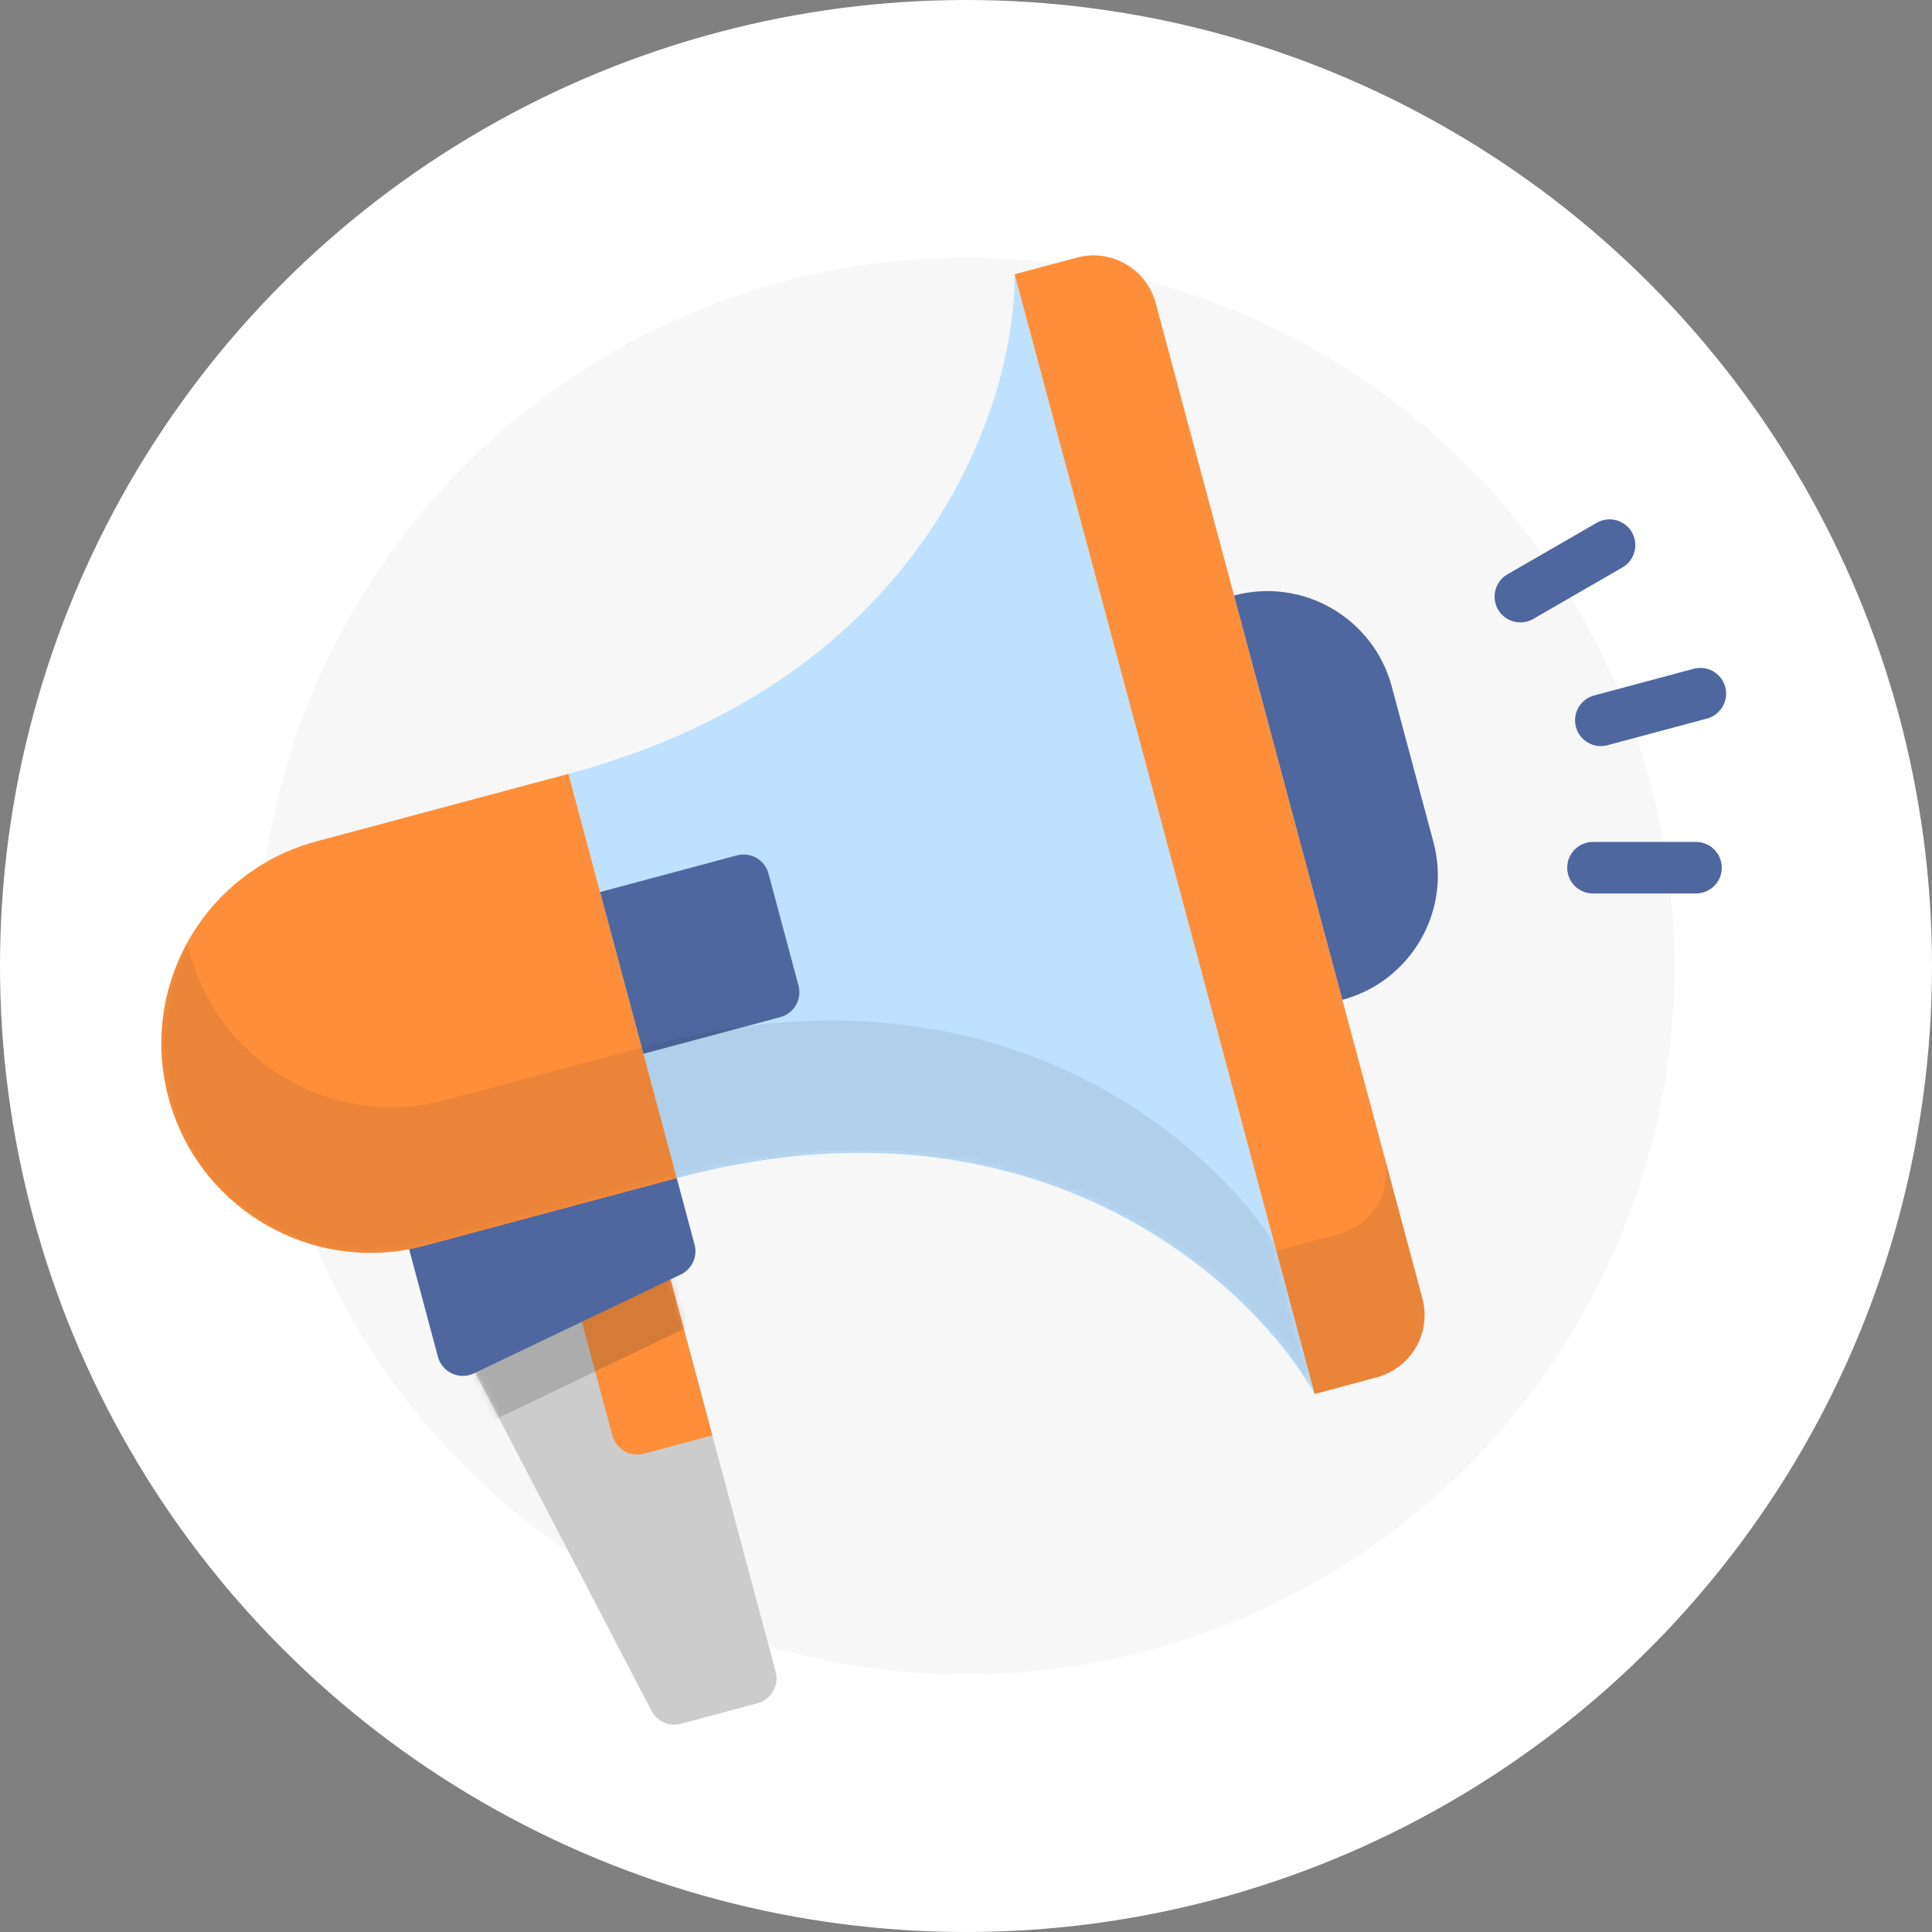 <svg width="300" height="300" viewBox="0 0 300 300" fill="none" xmlns="http://www.w3.org/2000/svg">
<rect x="0" y="0" width="300" height="300" fill="#808080" stroke="none"/>
<circle cx="150" cy="150" r="150" fill="white"/>
<circle cx="150" cy="150" r="110" fill="#F7F7F7"/>
<path d="M120.447 259.585L103.494 196.317L72.818 211.266L101.164 265.651C102.03 267.313 103.935 268.151 105.746 267.666L117.618 264.484C119.752 263.913 121.019 261.719 120.447 259.585Z" fill="#CCCCCC"/>
<path fill-rule="evenodd" clip-rule="evenodd" d="M157.548 42.589C157.722 62.558 143.903 105.256 88.265 120.164L95.9 148.659L96.806 152.04L105.089 182.949C160.726 168.041 194.302 199.075 204.136 216.456L180.842 129.523L179.936 126.142L157.548 42.589Z" fill="#BEE1FF"/>
<path d="M157.548 42.589L167.208 40.001C172.542 38.571 178.026 41.737 179.455 47.072L220.866 201.62C222.296 206.955 219.13 212.438 213.795 213.867L204.136 216.456L157.548 42.589Z" fill="#FE8E3A"/>
<path opacity="0.1" fill-rule="evenodd" clip-rule="evenodd" d="M198.183 194.239L204.136 216.456L213.795 213.867C219.13 212.438 222.295 206.955 220.866 201.62L214.913 179.404C216.343 184.738 213.177 190.222 207.842 191.651L198.183 194.239Z" fill="#2D2D2D"/>
<path d="M88.617 198.75L103.106 194.868L110.612 222.88L99.987 225.727C97.853 226.299 95.659 225.032 95.088 222.899L88.617 198.75Z" fill="#FE8E3A"/>
<g opacity="0.2">
<mask id="mask0_4817_259" style="mask-type:alpha" maskUnits="userSpaceOnUse" x="72" y="196" width="49" height="72">
<path d="M120.447 259.585L103.494 196.317L72.818 211.266L101.164 265.651C102.03 267.313 103.935 268.151 105.746 267.666L117.618 264.484C119.752 263.913 121.019 261.719 120.447 259.585Z" fill="#CCCCCC"/>
</mask>
<g mask="url(#mask0_4817_259)">
<path d="M108.015 205.459L76.372 220.667L74.346 222.763L71.016 212.267L105.426 195.8L108.015 205.459Z" fill="#2D2D2D"/>
</g>
</g>
<path d="M68.002 210.68L63.683 194.561C63.111 192.428 64.378 190.234 66.512 189.662L100.319 180.604C102.453 180.032 104.646 181.298 105.218 183.432L107.852 193.261C108.35 195.122 107.451 197.075 105.712 197.905L73.59 213.254C71.333 214.333 68.65 213.097 68.002 210.68Z" fill="#4E679F"/>
<path d="M191.619 92.47C202.288 89.611 213.255 95.943 216.114 106.612L222.585 130.76C225.443 141.43 219.112 152.397 208.442 155.255L191.619 92.47Z" fill="#4E679F"/>
<path d="M26.164 170.45C21.518 153.113 31.807 135.292 49.145 130.646L88.265 120.164L105.088 182.949L65.968 193.431C48.631 198.077 30.81 187.788 26.164 170.45Z" fill="#FE8E3A"/>
<path d="M93.183 138.517L114.433 132.823C116.567 132.251 118.76 133.517 119.332 135.651L123.991 153.038C124.562 155.172 123.296 157.365 121.162 157.937L99.912 163.631L93.183 138.517Z" fill="#4E679F"/>
<path d="M243.356 134.737C243.356 132.528 245.147 130.737 247.356 130.737H263.356C265.566 130.737 267.356 132.528 267.356 134.737C267.356 136.946 265.566 138.737 263.356 138.737H247.356C245.147 138.737 243.356 136.946 243.356 134.737Z" fill="#4E679F"/>
<path d="M244.713 112.888C244.141 110.754 245.408 108.561 247.541 107.989L262.996 103.848C265.13 103.276 267.323 104.543 267.895 106.676C268.467 108.81 267.201 111.004 265.067 111.575L249.612 115.717C247.478 116.288 245.285 115.022 244.713 112.888Z" fill="#4E679F"/>
<path d="M232.614 94.645C231.51 92.732 232.165 90.286 234.078 89.181L247.935 81.181C249.848 80.077 252.294 80.732 253.399 82.645C254.503 84.558 253.848 87.005 251.935 88.109L238.078 96.109C236.165 97.214 233.719 96.558 232.614 94.645Z" fill="#4E679F"/>
<g opacity="0.1">
<mask id="mask1_4817_259" style="mask-type:alpha" maskUnits="userSpaceOnUse" x="25" y="42" width="180" height="175">
<path fill-rule="evenodd" clip-rule="evenodd" d="M88.265 120.164C143.903 105.256 157.722 62.558 157.548 42.589L179.936 126.142L180.842 129.522L204.136 216.456C194.302 199.075 160.726 168.041 105.089 182.949L65.969 193.431C48.631 198.077 30.81 187.788 26.164 170.45C21.519 153.113 31.808 135.292 49.145 130.646L88.265 120.164Z" fill="#707070"/>
</mask>
<g mask="url(#mask1_4817_259)">
<path fill-rule="evenodd" clip-rule="evenodd" d="M29.07 146.393C25.177 153.481 23.906 162.023 26.164 170.45C30.81 187.788 48.631 198.077 65.968 193.431L105.088 182.949C160.726 168.041 194.302 199.075 204.135 216.455L197.834 192.939C186.083 175.266 153.205 148.315 100.619 162.406L69.227 170.817C51.889 175.463 34.068 165.174 29.422 147.836C29.294 147.356 29.176 146.875 29.07 146.393Z" fill="#2D2D2D"/>
</g>
</g>
</svg>
